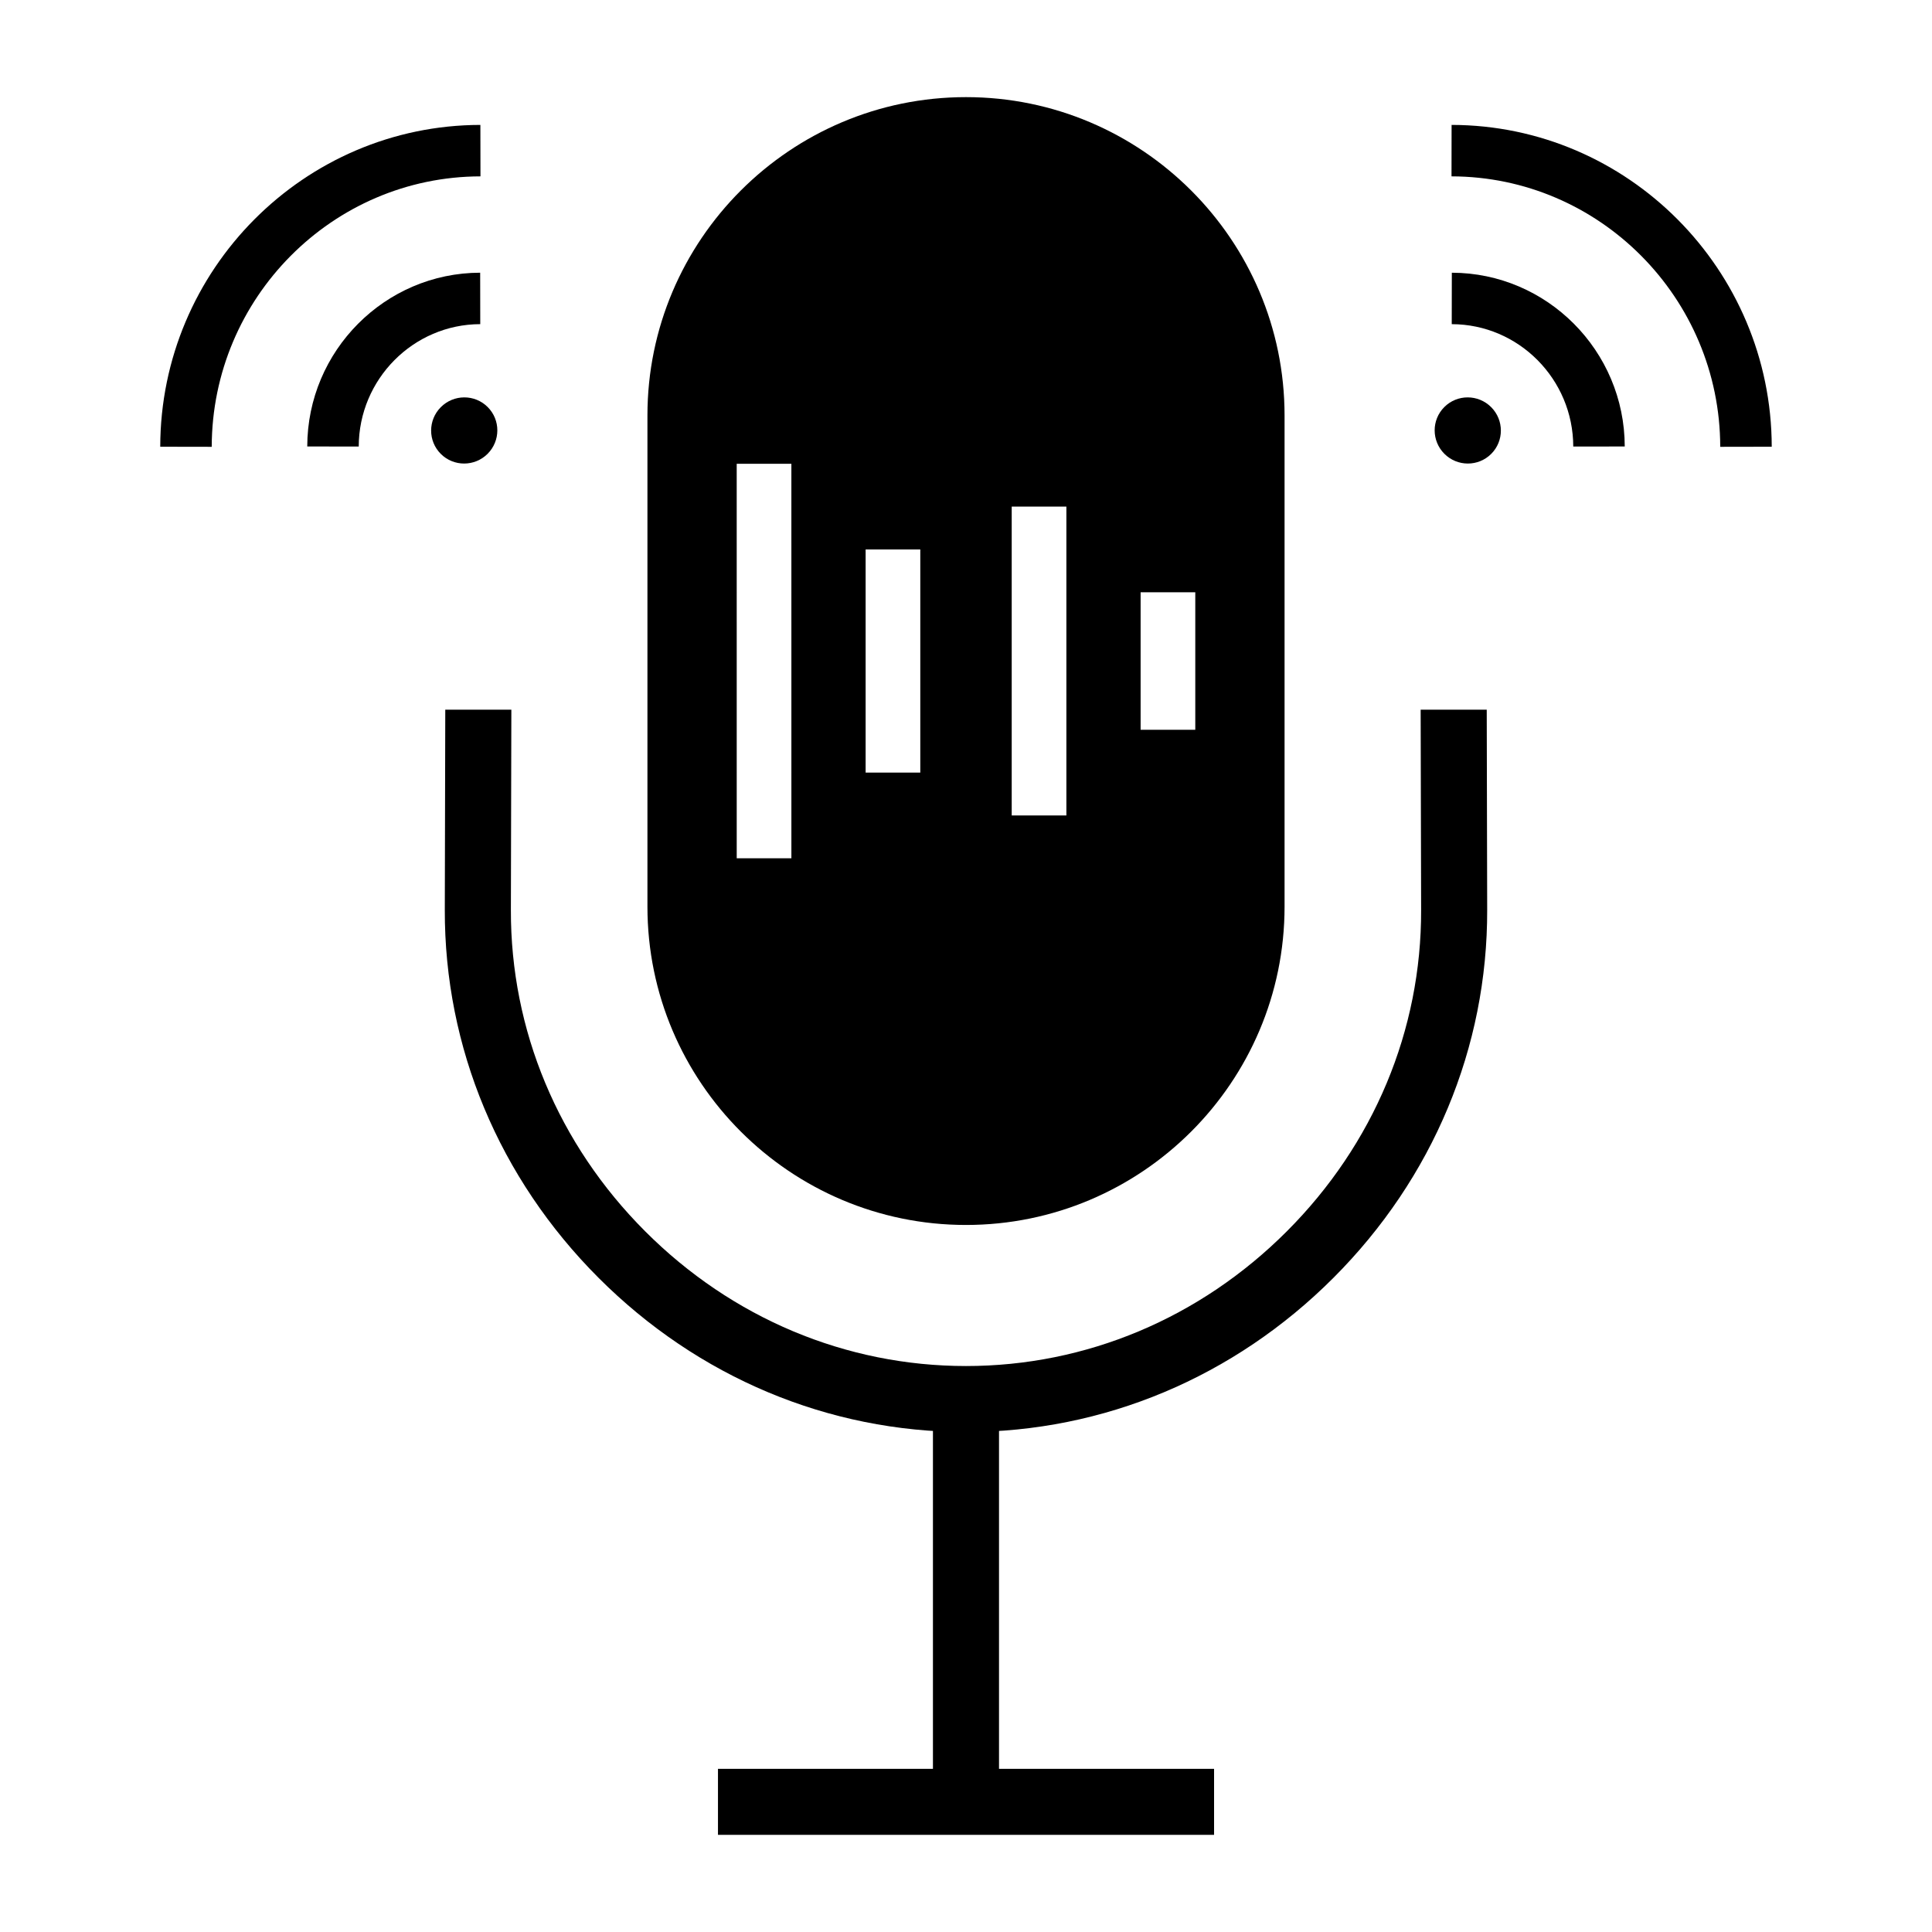 <?xml version="1.0" encoding="UTF-8"?>
<!-- Uploaded to: SVG Repo, www.svgrepo.com, Generator: SVG Repo Mixer Tools -->
<svg fill="#000000" width="800px" height="800px" version="1.1" viewBox="144 144 512 512" xmlns="http://www.w3.org/2000/svg">
 <g>
  <path d="m391.24 512.82h17.508v110.61h-17.508z"/>
  <path d="m334.27 612.76h131.47v17.492h-131.47z"/>
  <path d="m538 332.07h-17.512l0.125 53.059c0.094 31.867-12.547 62.121-35.594 85.188-22.996 23.02-53.191 35.695-85.016 35.695-31.828 0-62.023-12.676-85.02-35.695-23.047-23.066-35.688-53.316-35.594-85.188l0.125-53.059h-17.512l-0.125 53.008c-0.105 36.508 14.363 71.152 40.746 97.559 26.332 26.352 60.914 40.863 97.375 40.863 36.465 0 71.047-14.512 97.375-40.863 26.383-26.402 40.852-61.051 40.746-97.559z"/>
  <path d="m400 169.74c-46.551 0-84.422 37.844-84.422 84.359v130.17c0 46.516 37.871 84.359 84.422 84.359s84.422-37.844 84.422-84.359v-130.17c-0.004-46.516-37.875-84.359-84.422-84.359zm-46.273 201.71h-14.488l-0.004-104.54h14.488zm34.16-22.699h-14.488v-59.145h14.488zm38.715 11.352h-14.488v-81.844h14.488zm34.16-22.699h-14.488v-36.445h14.488z"/>
  <path d="m599.88 262.41c-0.062-39.457-32.012-71.609-71.215-71.672l0.023-13.637c46.707 0.074 84.766 38.336 84.84 85.285z"/>
  <path d="m560.93 262.34c-0.027-17.855-14.477-32.406-32.203-32.434l0.023-13.633c25.227 0.043 45.785 20.699 45.824 46.047z"/>
  <path d="m526.76 251.87c-3.422 3.418-3.41 8.969 0.02 12.395 3.43 3.43 8.984 3.438 12.406 0.02 3.422-3.418 3.41-8.969-0.02-12.395-3.43-3.43-8.984-3.438-12.406-0.02z"/>
  <path d="m200.11 262.41-13.645-0.023c0.074-46.953 38.133-85.211 84.84-85.285l0.023 13.637c-39.207 0.059-71.152 32.211-71.219 71.672z"/>
  <path d="m239.07 262.34-13.645-0.023c0.039-25.352 20.598-46.008 45.824-46.047l0.023 13.633c-17.73 0.035-32.176 14.586-32.203 32.438z"/>
  <path d="m273.24 251.87c3.422 3.418 3.41 8.969-0.02 12.395-3.43 3.43-8.984 3.438-12.406 0.02-3.422-3.418-3.41-8.969 0.02-12.395 3.43-3.43 8.984-3.438 12.406-0.02z"/>
 </g>
</svg>